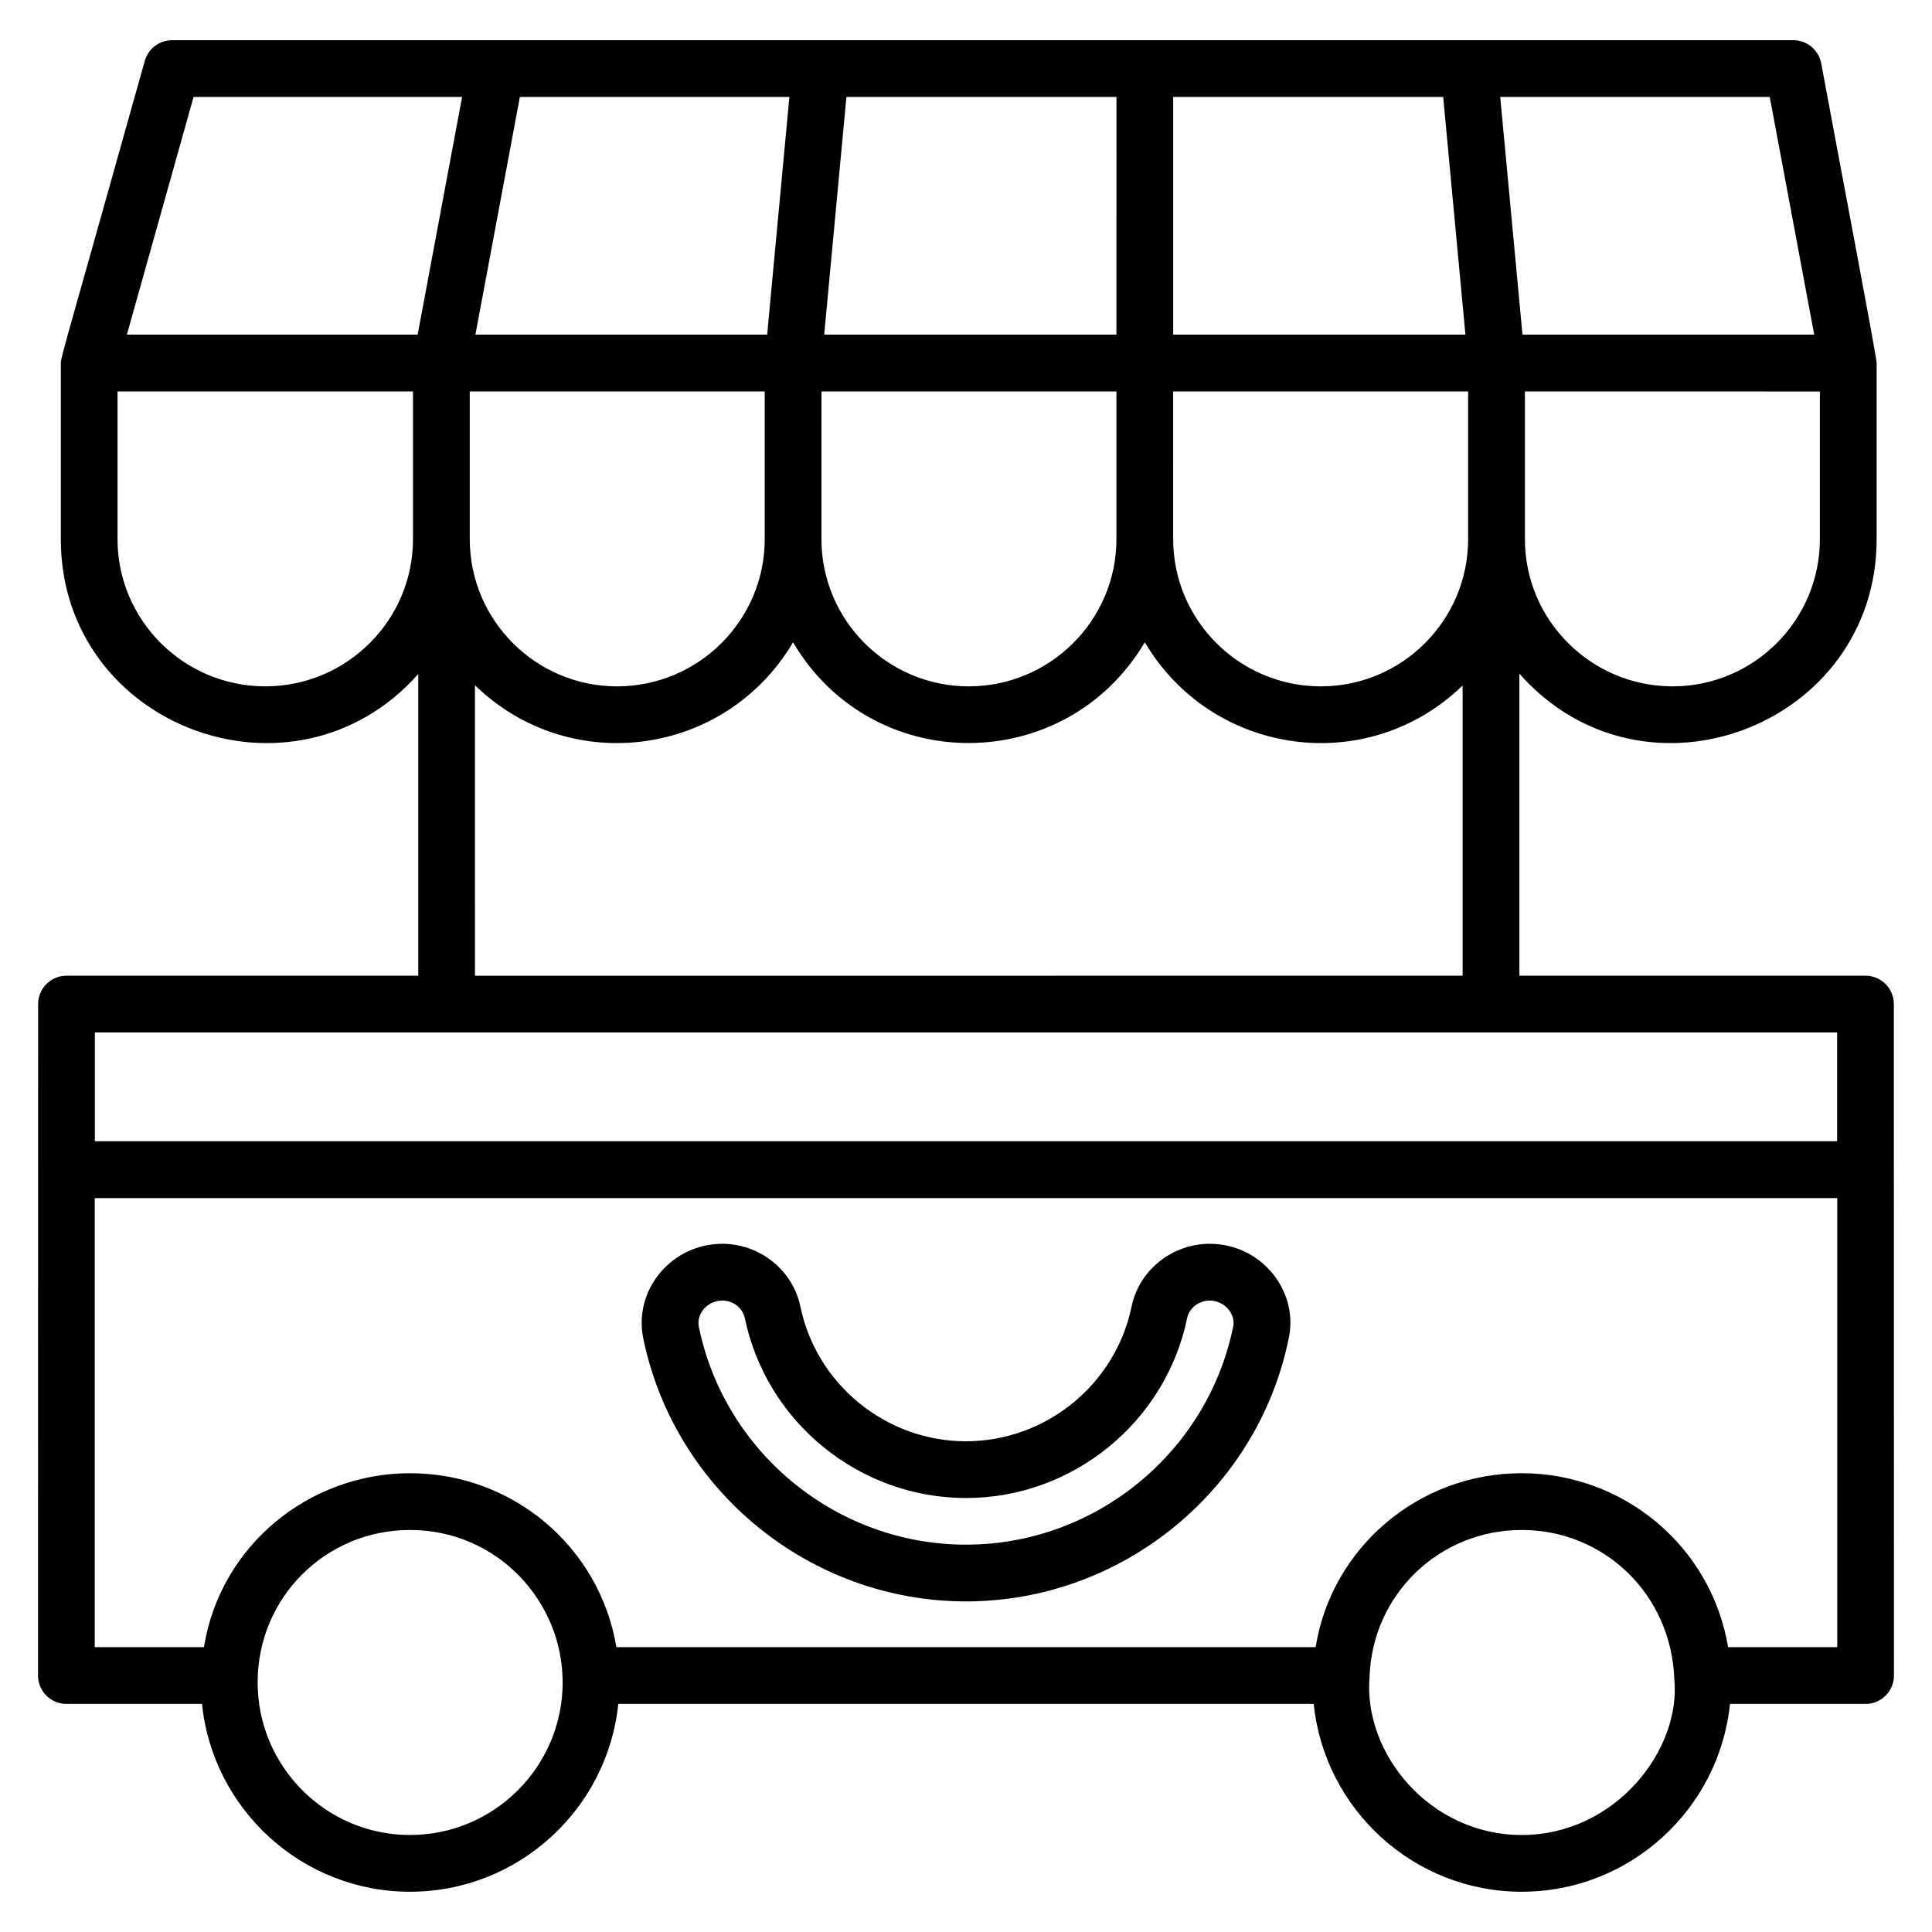 <?xml version="1.0" encoding="UTF-8"?>
<!-- Uploaded to: SVG Repo, www.svgrepo.com, Generator: SVG Repo Mixer Tools -->
<svg fill="#000000" width="800px" height="800px" version="1.1" viewBox="144 144 512 512" xmlns="http://www.w3.org/2000/svg">
 <g>
  <path d="m161.59 595.55h35.938c2.867 27.926 26.496 49.781 55.125 49.781 28.672 0 52.332-21.855 55.199-49.781h184.29c2.867 27.926 26.496 49.781 55.125 49.781 28.672 0 52.332-21.855 55.199-49.781h35.938c4.156 0 7.519-3.367 7.519-7.519-0.004-18.195 0.012 65.91-0.031-177.94 0-4.152-3.363-7.519-7.519-7.519h-91.719v-80.043c33.113 37.492 94.676 13.73 94.676-35.664v-46.668c0-1.633-9.367-50.719-14.688-79.406-0.668-3.559-3.773-6.137-7.394-6.137h-429.64c-3.371 0-6.328 2.242-7.242 5.488-20.09 71.758-22.25 78.438-22.25 80.055v46.668c0 49.703 61.73 72.934 94.723 35.762v79.945h-93.215c-4.156 0-7.519 3.367-7.519 7.519-0.004 18.195 0.012-65.91-0.031 177.94 0 4.152 3.363 7.519 7.519 7.519zm91.066 34.742c-22.266 0-40.379-18.148-40.379-40.453 0-22.402 17.945-40.379 40.379-40.379 23.062 0 40.453 18.809 40.453 40.379 0 22.305-18.145 40.453-40.453 40.453zm294.61 0c-24.266 0-42.066-21.52-40.316-41.996 0.77-21.781 18.477-38.84 40.316-38.84 21.875 0 39.617 17.059 40.441 39.484 1.852 18.797-15.617 41.352-40.441 41.352zm54.691-49.781c-4.445-26.777-27.789-46.094-54.691-46.094-27.547 0-50.277 19.934-54.539 45.723-0.023 0.125-0.059 0.246-0.078 0.371h-185.3c-4.406-26.527-27.457-46.094-54.691-46.094-26.648 0-50.133 19.066-54.539 45.723-0.023 0.125-0.059 0.246-0.078 0.371h-28.93v-119h461.78v119zm-69.602-347.83h-77.449v-62.984h71.551zm-185.05 0h-77.316l11.781-62.984h71.426zm-78.816 54.188v-39.125h78.168v39.125c0 21.516-17.559 39.023-39.148 39.023-21.516-0.004-39.02-17.508-39.02-39.023zm93.207-39.125h78.168v39.125c0 21.516-17.566 39.023-39.156 39.023-21.516 0-39.016-17.508-39.016-39.023zm93.207 0h78.168v39.125c0 21.516-17.508 39.023-39.023 39.023-21.59 0-39.148-17.508-39.148-39.023zm132.36 78.145c-21.59 0-39.148-17.508-39.148-39.023v-39.125l78.172 0.004v39.125c0 21.516-17.504 39.02-39.023 39.02zm37.523-93.207h-77.316l-5.898-62.984h71.43zm-184.92 0h-77.449l5.891-62.984h71.559zm-244.57-62.984h71.164l-11.781 62.984h-77.059zm19.004 156.19c-21.59 0-39.156-17.508-39.156-39.023v-39.125h78.301v39.125c0.004 21.52-17.555 39.023-39.145 39.023zm55.566-0.297c25.195 24.496 66.418 18.871 84.301-11.371 21.098 35.766 72.277 35.414 93.219-0.016 17.797 30.125 58.926 35.953 84.223 11.465v76.902l-261.74 0.004zm360.98 92.023v28.824h-461.71v-28.824h461.71z"/>
  <path d="m464.59 473.62c-10.016 0-18.727 7.016-20.723 16.676-4.289 20.66-22.742 35.656-43.875 35.656-21.133 0-39.582-14.996-43.867-35.648-1.996-9.668-10.707-16.684-20.723-16.684-13.355 0-23.578 12.133-20.93 25.062 8.305 40.391 44.273 69.707 85.52 69.707 41.246 0 77.223-29.316 85.492-69.527 2.844-12.504-7.035-25.242-20.895-25.242zm6.199 22.031c-6.879 33.434-36.652 57.699-70.797 57.699-34.141 0-63.91-24.266-70.789-57.691-0.742-3.629 2.41-7 6.199-7 2.914 0 5.434 1.973 5.992 4.691 5.734 27.602 30.379 47.641 58.598 47.641 28.227 0 52.871-20.035 58.605-47.648 0.559-2.715 3.078-4.684 5.992-4.684 3.746 0 6.984 3.422 6.199 6.992z"/>
 </g>
</svg>